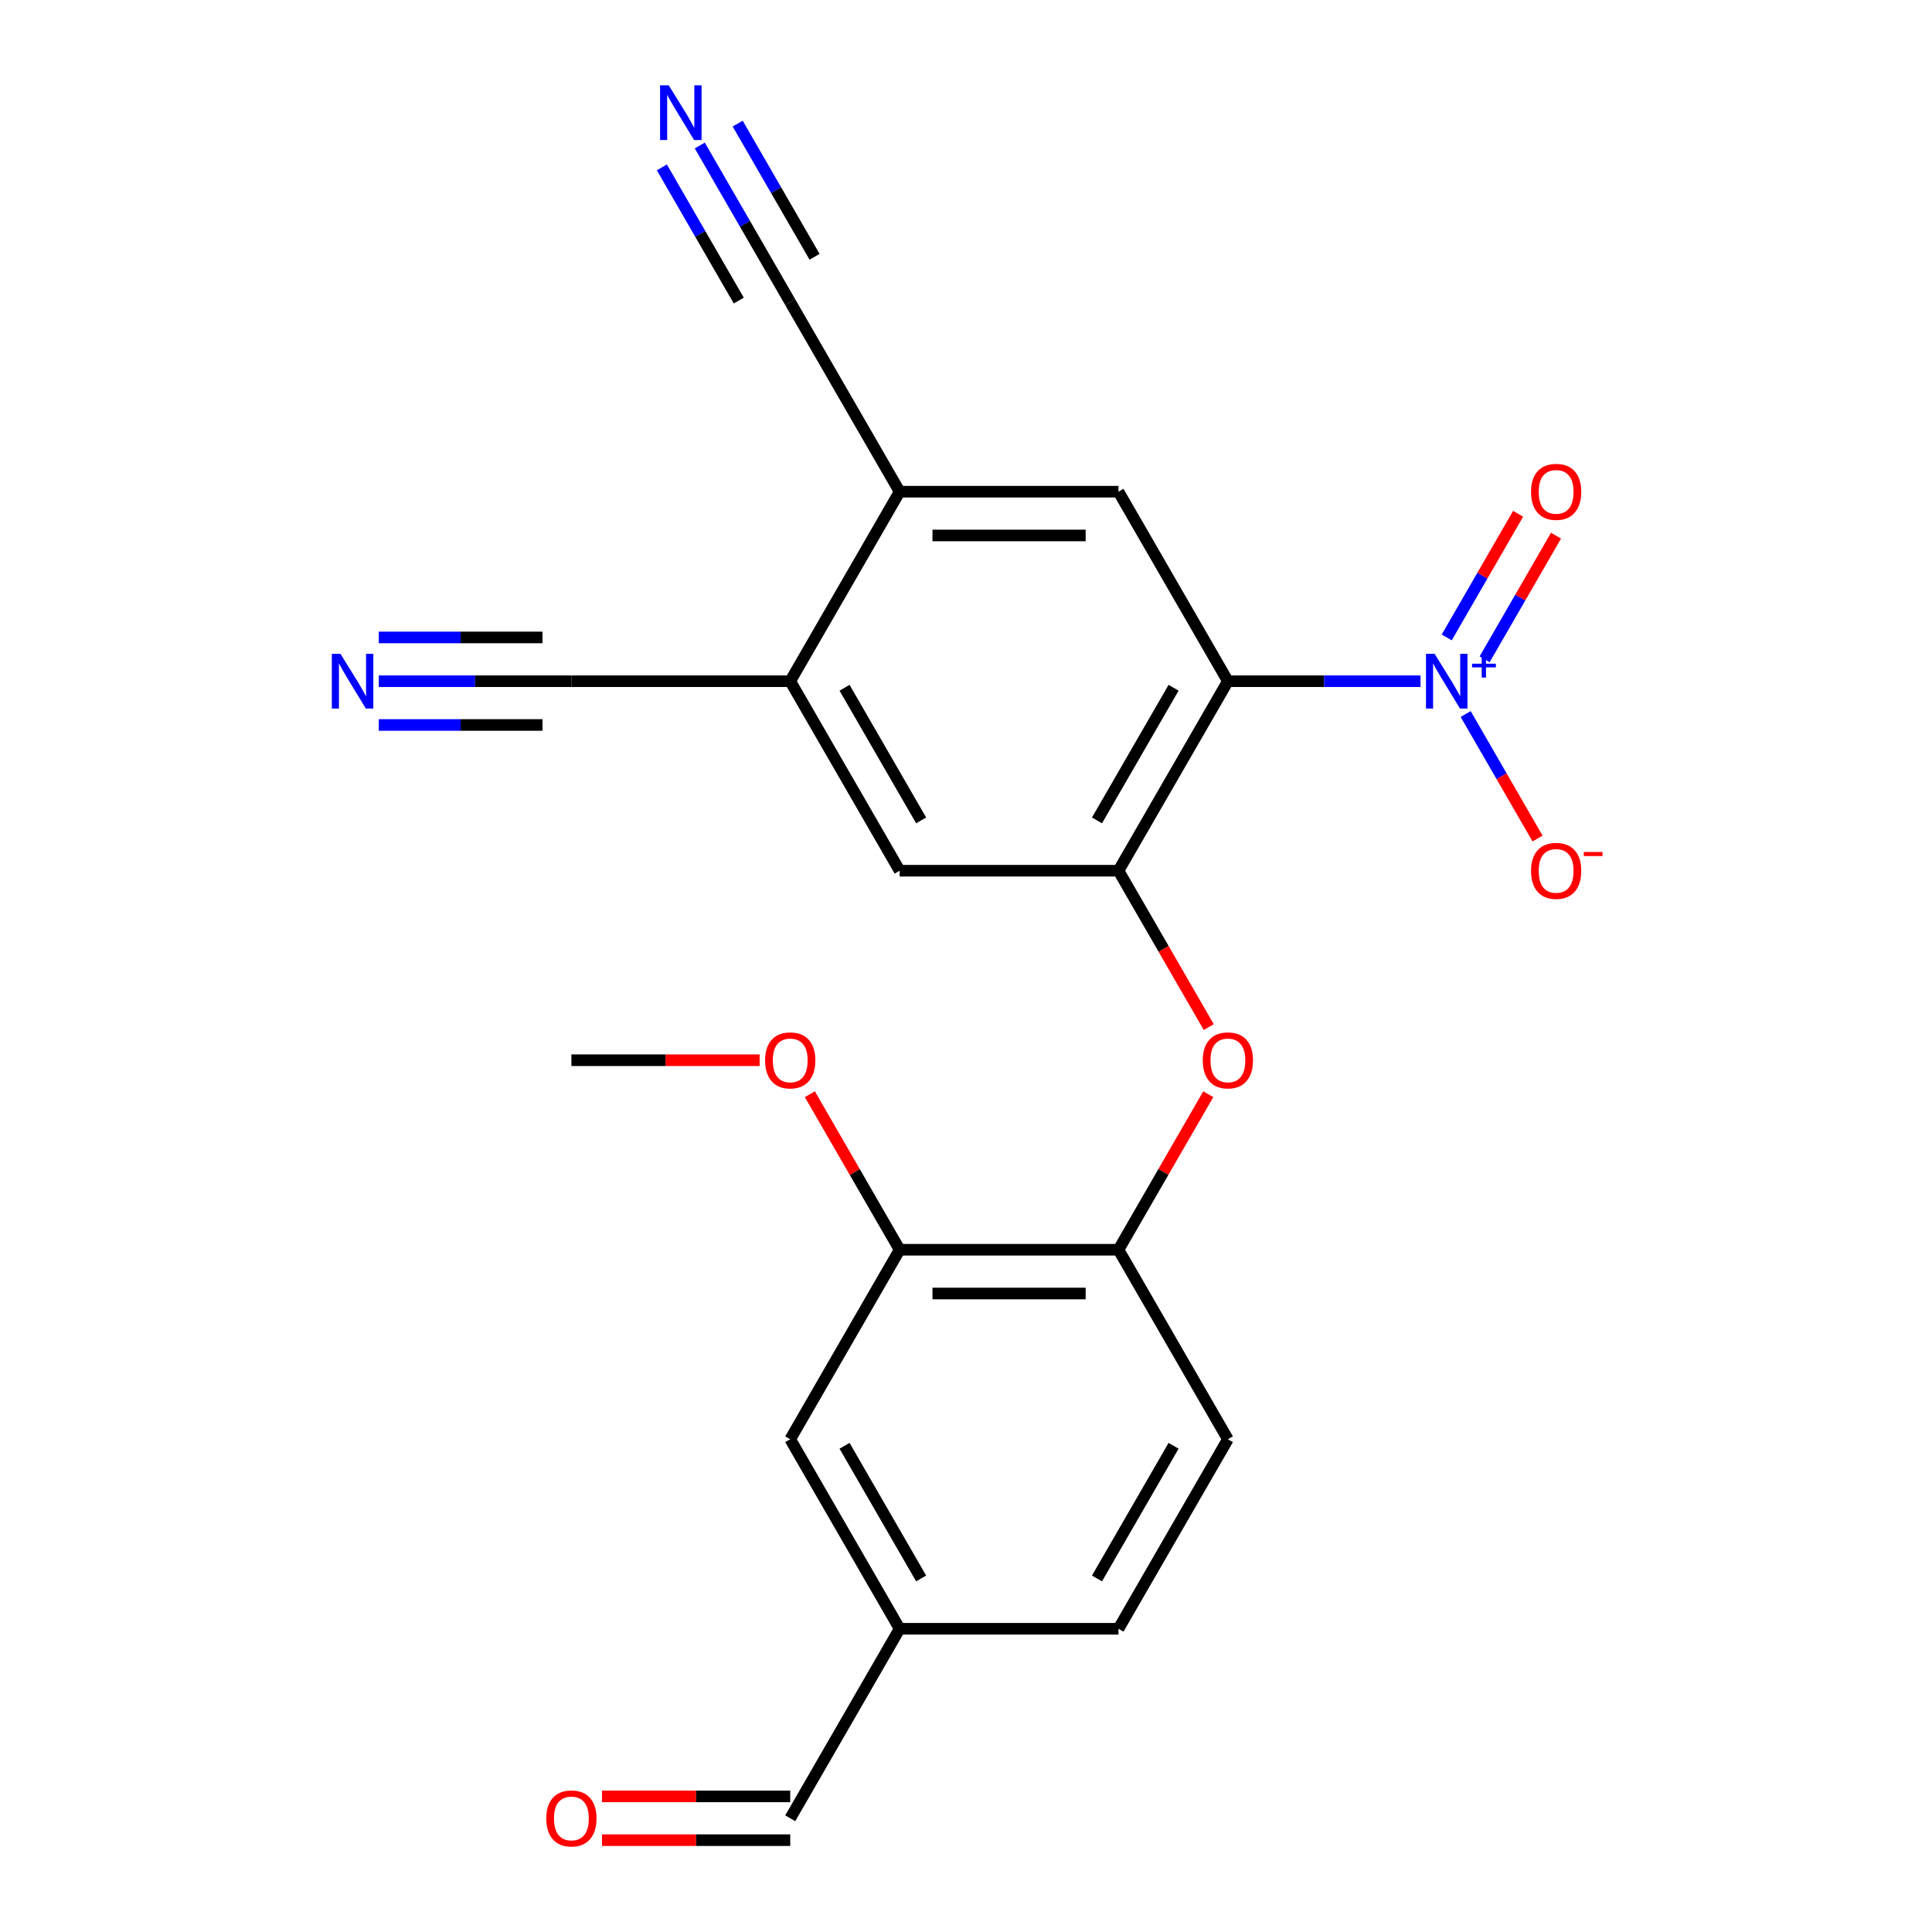 <?xml version='1.0' encoding='iso-8859-1'?>
<svg version='1.1' baseProfile='full'
              xmlns='http://www.w3.org/2000/svg'
                      xmlns:rdkit='http://www.rdkit.org/xml'
                      xmlns:xlink='http://www.w3.org/1999/xlink'
                  xml:space='preserve'
width='1000px' height='1000px' viewBox='0 0 1000 1000'>
<!-- END OF HEADER -->
<rect style='opacity:1.0;fill:#FFFFFF;stroke:none' width='1000' height='1000' x='0' y='0'> </rect>
<path class='bond-0' d='M 635.556,352.591 L 685.403,352.591' style='fill:none;fill-rule:evenodd;stroke:#000000;stroke-width:6px;stroke-linecap:butt;stroke-linejoin:miter;stroke-opacity:1' />
<path class='bond-0' d='M 685.403,352.591 L 735.251,352.591' style='fill:none;fill-rule:evenodd;stroke:#0000FF;stroke-width:6px;stroke-linecap:butt;stroke-linejoin:miter;stroke-opacity:1' />
<path class='bond-1' d='M 635.556,352.591 L 578.923,450.682' style='fill:none;fill-rule:evenodd;stroke:#000000;stroke-width:6px;stroke-linecap:butt;stroke-linejoin:miter;stroke-opacity:1' />
<path class='bond-1' d='M 607.443,355.978 L 567.8,424.642' style='fill:none;fill-rule:evenodd;stroke:#000000;stroke-width:6px;stroke-linecap:butt;stroke-linejoin:miter;stroke-opacity:1' />
<path class='bond-2' d='M 635.556,352.591 L 578.923,254.499' style='fill:none;fill-rule:evenodd;stroke:#000000;stroke-width:6px;stroke-linecap:butt;stroke-linejoin:miter;stroke-opacity:1' />
<path class='bond-13' d='M 758.632,369.582 L 777.234,401.801' style='fill:none;fill-rule:evenodd;stroke:#0000FF;stroke-width:6px;stroke-linecap:butt;stroke-linejoin:miter;stroke-opacity:1' />
<path class='bond-13' d='M 777.234,401.801 L 795.836,434.021' style='fill:none;fill-rule:evenodd;stroke:#FF0000;stroke-width:6px;stroke-linecap:butt;stroke-linejoin:miter;stroke-opacity:1' />
<path class='bond-14' d='M 768.441,341.262 L 786.916,309.263' style='fill:none;fill-rule:evenodd;stroke:#0000FF;stroke-width:6px;stroke-linecap:butt;stroke-linejoin:miter;stroke-opacity:1' />
<path class='bond-14' d='M 786.916,309.263 L 805.391,277.264' style='fill:none;fill-rule:evenodd;stroke:#FF0000;stroke-width:6px;stroke-linecap:butt;stroke-linejoin:miter;stroke-opacity:1' />
<path class='bond-14' d='M 748.823,329.936 L 767.298,297.936' style='fill:none;fill-rule:evenodd;stroke:#0000FF;stroke-width:6px;stroke-linecap:butt;stroke-linejoin:miter;stroke-opacity:1' />
<path class='bond-14' d='M 767.298,297.936 L 785.773,265.937' style='fill:none;fill-rule:evenodd;stroke:#FF0000;stroke-width:6px;stroke-linecap:butt;stroke-linejoin:miter;stroke-opacity:1' />
<path class='bond-3' d='M 578.923,450.682 L 602.288,491.152' style='fill:none;fill-rule:evenodd;stroke:#000000;stroke-width:6px;stroke-linecap:butt;stroke-linejoin:miter;stroke-opacity:1' />
<path class='bond-3' d='M 602.288,491.152 L 625.654,531.621' style='fill:none;fill-rule:evenodd;stroke:#FF0000;stroke-width:6px;stroke-linecap:butt;stroke-linejoin:miter;stroke-opacity:1' />
<path class='bond-8' d='M 578.923,450.682 L 465.657,450.682' style='fill:none;fill-rule:evenodd;stroke:#000000;stroke-width:6px;stroke-linecap:butt;stroke-linejoin:miter;stroke-opacity:1' />
<path class='bond-4' d='M 578.923,254.499 L 465.657,254.499' style='fill:none;fill-rule:evenodd;stroke:#000000;stroke-width:6px;stroke-linecap:butt;stroke-linejoin:miter;stroke-opacity:1' />
<path class='bond-4' d='M 561.933,277.153 L 482.647,277.153' style='fill:none;fill-rule:evenodd;stroke:#000000;stroke-width:6px;stroke-linecap:butt;stroke-linejoin:miter;stroke-opacity:1' />
<path class='bond-9' d='M 625.4,566.365 L 602.161,606.615' style='fill:none;fill-rule:evenodd;stroke:#FF0000;stroke-width:6px;stroke-linecap:butt;stroke-linejoin:miter;stroke-opacity:1' />
<path class='bond-9' d='M 602.161,606.615 L 578.923,646.864' style='fill:none;fill-rule:evenodd;stroke:#000000;stroke-width:6px;stroke-linecap:butt;stroke-linejoin:miter;stroke-opacity:1' />
<path class='bond-5' d='M 465.657,254.499 L 409.024,352.591' style='fill:none;fill-rule:evenodd;stroke:#000000;stroke-width:6px;stroke-linecap:butt;stroke-linejoin:miter;stroke-opacity:1' />
<path class='bond-10' d='M 465.657,254.499 L 409.024,156.408' style='fill:none;fill-rule:evenodd;stroke:#000000;stroke-width:6px;stroke-linecap:butt;stroke-linejoin:miter;stroke-opacity:1' />
<path class='bond-11' d='M 409.024,352.591 L 295.758,352.591' style='fill:none;fill-rule:evenodd;stroke:#000000;stroke-width:6px;stroke-linecap:butt;stroke-linejoin:miter;stroke-opacity:1' />
<path class='bond-23' d='M 409.024,352.591 L 465.657,450.682' style='fill:none;fill-rule:evenodd;stroke:#000000;stroke-width:6px;stroke-linecap:butt;stroke-linejoin:miter;stroke-opacity:1' />
<path class='bond-23' d='M 437.137,355.978 L 476.78,424.642' style='fill:none;fill-rule:evenodd;stroke:#000000;stroke-width:6px;stroke-linecap:butt;stroke-linejoin:miter;stroke-opacity:1' />
<path class='bond-6' d='M 196.064,352.591 L 245.911,352.591' style='fill:none;fill-rule:evenodd;stroke:#0000FF;stroke-width:6px;stroke-linecap:butt;stroke-linejoin:miter;stroke-opacity:1' />
<path class='bond-6' d='M 245.911,352.591 L 295.758,352.591' style='fill:none;fill-rule:evenodd;stroke:#000000;stroke-width:6px;stroke-linecap:butt;stroke-linejoin:miter;stroke-opacity:1' />
<path class='bond-6' d='M 196.064,375.244 L 238.434,375.244' style='fill:none;fill-rule:evenodd;stroke:#0000FF;stroke-width:6px;stroke-linecap:butt;stroke-linejoin:miter;stroke-opacity:1' />
<path class='bond-6' d='M 238.434,375.244 L 280.804,375.244' style='fill:none;fill-rule:evenodd;stroke:#000000;stroke-width:6px;stroke-linecap:butt;stroke-linejoin:miter;stroke-opacity:1' />
<path class='bond-6' d='M 196.064,329.937 L 238.434,329.937' style='fill:none;fill-rule:evenodd;stroke:#0000FF;stroke-width:6px;stroke-linecap:butt;stroke-linejoin:miter;stroke-opacity:1' />
<path class='bond-6' d='M 238.434,329.937 L 280.804,329.937' style='fill:none;fill-rule:evenodd;stroke:#000000;stroke-width:6px;stroke-linecap:butt;stroke-linejoin:miter;stroke-opacity:1' />
<path class='bond-7' d='M 362.201,75.308 L 385.613,115.858' style='fill:none;fill-rule:evenodd;stroke:#0000FF;stroke-width:6px;stroke-linecap:butt;stroke-linejoin:miter;stroke-opacity:1' />
<path class='bond-7' d='M 385.613,115.858 L 409.024,156.408' style='fill:none;fill-rule:evenodd;stroke:#000000;stroke-width:6px;stroke-linecap:butt;stroke-linejoin:miter;stroke-opacity:1' />
<path class='bond-7' d='M 342.583,86.635 L 362.483,121.102' style='fill:none;fill-rule:evenodd;stroke:#0000FF;stroke-width:6px;stroke-linecap:butt;stroke-linejoin:miter;stroke-opacity:1' />
<path class='bond-7' d='M 362.483,121.102 L 382.382,155.57' style='fill:none;fill-rule:evenodd;stroke:#000000;stroke-width:6px;stroke-linecap:butt;stroke-linejoin:miter;stroke-opacity:1' />
<path class='bond-7' d='M 381.819,63.982 L 401.719,98.449' style='fill:none;fill-rule:evenodd;stroke:#0000FF;stroke-width:6px;stroke-linecap:butt;stroke-linejoin:miter;stroke-opacity:1' />
<path class='bond-7' d='M 401.719,98.449 L 421.619,132.917' style='fill:none;fill-rule:evenodd;stroke:#000000;stroke-width:6px;stroke-linecap:butt;stroke-linejoin:miter;stroke-opacity:1' />
<path class='bond-12' d='M 578.923,646.864 L 465.657,646.864' style='fill:none;fill-rule:evenodd;stroke:#000000;stroke-width:6px;stroke-linecap:butt;stroke-linejoin:miter;stroke-opacity:1' />
<path class='bond-12' d='M 561.933,669.518 L 482.647,669.518' style='fill:none;fill-rule:evenodd;stroke:#000000;stroke-width:6px;stroke-linecap:butt;stroke-linejoin:miter;stroke-opacity:1' />
<path class='bond-16' d='M 578.923,646.864 L 635.556,744.956' style='fill:none;fill-rule:evenodd;stroke:#000000;stroke-width:6px;stroke-linecap:butt;stroke-linejoin:miter;stroke-opacity:1' />
<path class='bond-15' d='M 465.657,646.864 L 409.024,744.956' style='fill:none;fill-rule:evenodd;stroke:#000000;stroke-width:6px;stroke-linecap:butt;stroke-linejoin:miter;stroke-opacity:1' />
<path class='bond-21' d='M 465.657,646.864 L 442.419,606.615' style='fill:none;fill-rule:evenodd;stroke:#000000;stroke-width:6px;stroke-linecap:butt;stroke-linejoin:miter;stroke-opacity:1' />
<path class='bond-21' d='M 442.419,606.615 L 419.181,566.365' style='fill:none;fill-rule:evenodd;stroke:#FF0000;stroke-width:6px;stroke-linecap:butt;stroke-linejoin:miter;stroke-opacity:1' />
<path class='bond-24' d='M 409.024,744.956 L 465.657,843.047' style='fill:none;fill-rule:evenodd;stroke:#000000;stroke-width:6px;stroke-linecap:butt;stroke-linejoin:miter;stroke-opacity:1' />
<path class='bond-24' d='M 437.137,748.343 L 476.78,817.007' style='fill:none;fill-rule:evenodd;stroke:#000000;stroke-width:6px;stroke-linecap:butt;stroke-linejoin:miter;stroke-opacity:1' />
<path class='bond-20' d='M 635.556,744.956 L 578.923,843.047' style='fill:none;fill-rule:evenodd;stroke:#000000;stroke-width:6px;stroke-linecap:butt;stroke-linejoin:miter;stroke-opacity:1' />
<path class='bond-20' d='M 607.443,748.343 L 567.8,817.007' style='fill:none;fill-rule:evenodd;stroke:#000000;stroke-width:6px;stroke-linecap:butt;stroke-linejoin:miter;stroke-opacity:1' />
<path class='bond-17' d='M 311.59,952.465 L 360.307,952.465' style='fill:none;fill-rule:evenodd;stroke:#FF0000;stroke-width:6px;stroke-linecap:butt;stroke-linejoin:miter;stroke-opacity:1' />
<path class='bond-17' d='M 360.307,952.465 L 409.024,952.465' style='fill:none;fill-rule:evenodd;stroke:#000000;stroke-width:6px;stroke-linecap:butt;stroke-linejoin:miter;stroke-opacity:1' />
<path class='bond-17' d='M 311.59,929.812 L 360.307,929.812' style='fill:none;fill-rule:evenodd;stroke:#FF0000;stroke-width:6px;stroke-linecap:butt;stroke-linejoin:miter;stroke-opacity:1' />
<path class='bond-17' d='M 360.307,929.812 L 409.024,929.812' style='fill:none;fill-rule:evenodd;stroke:#000000;stroke-width:6px;stroke-linecap:butt;stroke-linejoin:miter;stroke-opacity:1' />
<path class='bond-18' d='M 465.657,843.047 L 578.923,843.047' style='fill:none;fill-rule:evenodd;stroke:#000000;stroke-width:6px;stroke-linecap:butt;stroke-linejoin:miter;stroke-opacity:1' />
<path class='bond-19' d='M 465.657,843.047 L 409.024,941.138' style='fill:none;fill-rule:evenodd;stroke:#000000;stroke-width:6px;stroke-linecap:butt;stroke-linejoin:miter;stroke-opacity:1' />
<path class='bond-22' d='M 393.192,548.773 L 344.475,548.773' style='fill:none;fill-rule:evenodd;stroke:#FF0000;stroke-width:6px;stroke-linecap:butt;stroke-linejoin:miter;stroke-opacity:1' />
<path class='bond-22' d='M 344.475,548.773 L 295.758,548.773' style='fill:none;fill-rule:evenodd;stroke:#000000;stroke-width:6px;stroke-linecap:butt;stroke-linejoin:miter;stroke-opacity:1' />
<path  class='atom-1' d='M 742.562 338.431
L 751.842 353.431
Q 752.762 354.911, 754.242 357.591
Q 755.722 360.271, 755.802 360.431
L 755.802 338.431
L 759.562 338.431
L 759.562 366.751
L 755.682 366.751
L 745.722 350.351
Q 744.562 348.431, 743.322 346.231
Q 742.122 344.031, 741.762 343.351
L 741.762 366.751
L 738.082 366.751
L 738.082 338.431
L 742.562 338.431
' fill='#0000FF'/>
<path  class='atom-1' d='M 761.938 343.535
L 766.928 343.535
L 766.928 338.282
L 769.145 338.282
L 769.145 343.535
L 774.267 343.535
L 774.267 345.436
L 769.145 345.436
L 769.145 350.716
L 766.928 350.716
L 766.928 345.436
L 761.938 345.436
L 761.938 343.535
' fill='#0000FF'/>
<path  class='atom-4' d='M 622.556 548.853
Q 622.556 542.053, 625.916 538.253
Q 629.276 534.453, 635.556 534.453
Q 641.836 534.453, 645.196 538.253
Q 648.556 542.053, 648.556 548.853
Q 648.556 555.733, 645.156 559.653
Q 641.756 563.533, 635.556 563.533
Q 629.316 563.533, 625.916 559.653
Q 622.556 555.773, 622.556 548.853
M 635.556 560.333
Q 639.876 560.333, 642.196 557.453
Q 644.556 554.533, 644.556 548.853
Q 644.556 543.293, 642.196 540.493
Q 639.876 537.653, 635.556 537.653
Q 631.236 537.653, 628.876 540.453
Q 626.556 543.253, 626.556 548.853
Q 626.556 554.573, 628.876 557.453
Q 631.236 560.333, 635.556 560.333
' fill='#FF0000'/>
<path  class='atom-7' d='M 176.232 338.431
L 185.512 353.431
Q 186.432 354.911, 187.912 357.591
Q 189.392 360.271, 189.472 360.431
L 189.472 338.431
L 193.232 338.431
L 193.232 366.751
L 189.352 366.751
L 179.392 350.351
Q 178.232 348.431, 176.992 346.231
Q 175.792 344.031, 175.432 343.351
L 175.432 366.751
L 171.752 366.751
L 171.752 338.431
L 176.232 338.431
' fill='#0000FF'/>
<path  class='atom-8' d='M 346.131 44.157
L 355.411 59.157
Q 356.331 60.637, 357.811 63.317
Q 359.291 65.997, 359.371 66.157
L 359.371 44.157
L 363.131 44.157
L 363.131 72.477
L 359.251 72.477
L 349.291 56.077
Q 348.131 54.157, 346.891 51.957
Q 345.691 49.757, 345.331 49.077
L 345.331 72.477
L 341.651 72.477
L 341.651 44.157
L 346.131 44.157
' fill='#0000FF'/>
<path  class='atom-14' d='M 792.455 450.762
Q 792.455 443.962, 795.815 440.162
Q 799.175 436.362, 805.455 436.362
Q 811.735 436.362, 815.095 440.162
Q 818.455 443.962, 818.455 450.762
Q 818.455 457.642, 815.055 461.562
Q 811.655 465.442, 805.455 465.442
Q 799.215 465.442, 795.815 461.562
Q 792.455 457.682, 792.455 450.762
M 805.455 462.242
Q 809.775 462.242, 812.095 459.362
Q 814.455 456.442, 814.455 450.762
Q 814.455 445.202, 812.095 442.402
Q 809.775 439.562, 805.455 439.562
Q 801.135 439.562, 798.775 442.362
Q 796.455 445.162, 796.455 450.762
Q 796.455 456.482, 798.775 459.362
Q 801.135 462.242, 805.455 462.242
' fill='#FF0000'/>
<path  class='atom-14' d='M 819.775 440.984
L 829.464 440.984
L 829.464 443.096
L 819.775 443.096
L 819.775 440.984
' fill='#FF0000'/>
<path  class='atom-15' d='M 792.455 254.579
Q 792.455 247.779, 795.815 243.979
Q 799.175 240.179, 805.455 240.179
Q 811.735 240.179, 815.095 243.979
Q 818.455 247.779, 818.455 254.579
Q 818.455 261.459, 815.055 265.379
Q 811.655 269.259, 805.455 269.259
Q 799.215 269.259, 795.815 265.379
Q 792.455 261.499, 792.455 254.579
M 805.455 266.059
Q 809.775 266.059, 812.095 263.179
Q 814.455 260.259, 814.455 254.579
Q 814.455 249.019, 812.095 246.219
Q 809.775 243.379, 805.455 243.379
Q 801.135 243.379, 798.775 246.179
Q 796.455 248.979, 796.455 254.579
Q 796.455 260.299, 798.775 263.179
Q 801.135 266.059, 805.455 266.059
' fill='#FF0000'/>
<path  class='atom-18' d='M 282.758 941.218
Q 282.758 934.418, 286.118 930.618
Q 289.478 926.818, 295.758 926.818
Q 302.038 926.818, 305.398 930.618
Q 308.758 934.418, 308.758 941.218
Q 308.758 948.098, 305.358 952.018
Q 301.958 955.898, 295.758 955.898
Q 289.518 955.898, 286.118 952.018
Q 282.758 948.138, 282.758 941.218
M 295.758 952.698
Q 300.078 952.698, 302.398 949.818
Q 304.758 946.898, 304.758 941.218
Q 304.758 935.658, 302.398 932.858
Q 300.078 930.018, 295.758 930.018
Q 291.438 930.018, 289.078 932.818
Q 286.758 935.618, 286.758 941.218
Q 286.758 946.938, 289.078 949.818
Q 291.438 952.698, 295.758 952.698
' fill='#FF0000'/>
<path  class='atom-22' d='M 396.024 548.853
Q 396.024 542.053, 399.384 538.253
Q 402.744 534.453, 409.024 534.453
Q 415.304 534.453, 418.664 538.253
Q 422.024 542.053, 422.024 548.853
Q 422.024 555.733, 418.624 559.653
Q 415.224 563.533, 409.024 563.533
Q 402.784 563.533, 399.384 559.653
Q 396.024 555.773, 396.024 548.853
M 409.024 560.333
Q 413.344 560.333, 415.664 557.453
Q 418.024 554.533, 418.024 548.853
Q 418.024 543.293, 415.664 540.493
Q 413.344 537.653, 409.024 537.653
Q 404.704 537.653, 402.344 540.453
Q 400.024 543.253, 400.024 548.853
Q 400.024 554.573, 402.344 557.453
Q 404.704 560.333, 409.024 560.333
' fill='#FF0000'/>
</svg>
